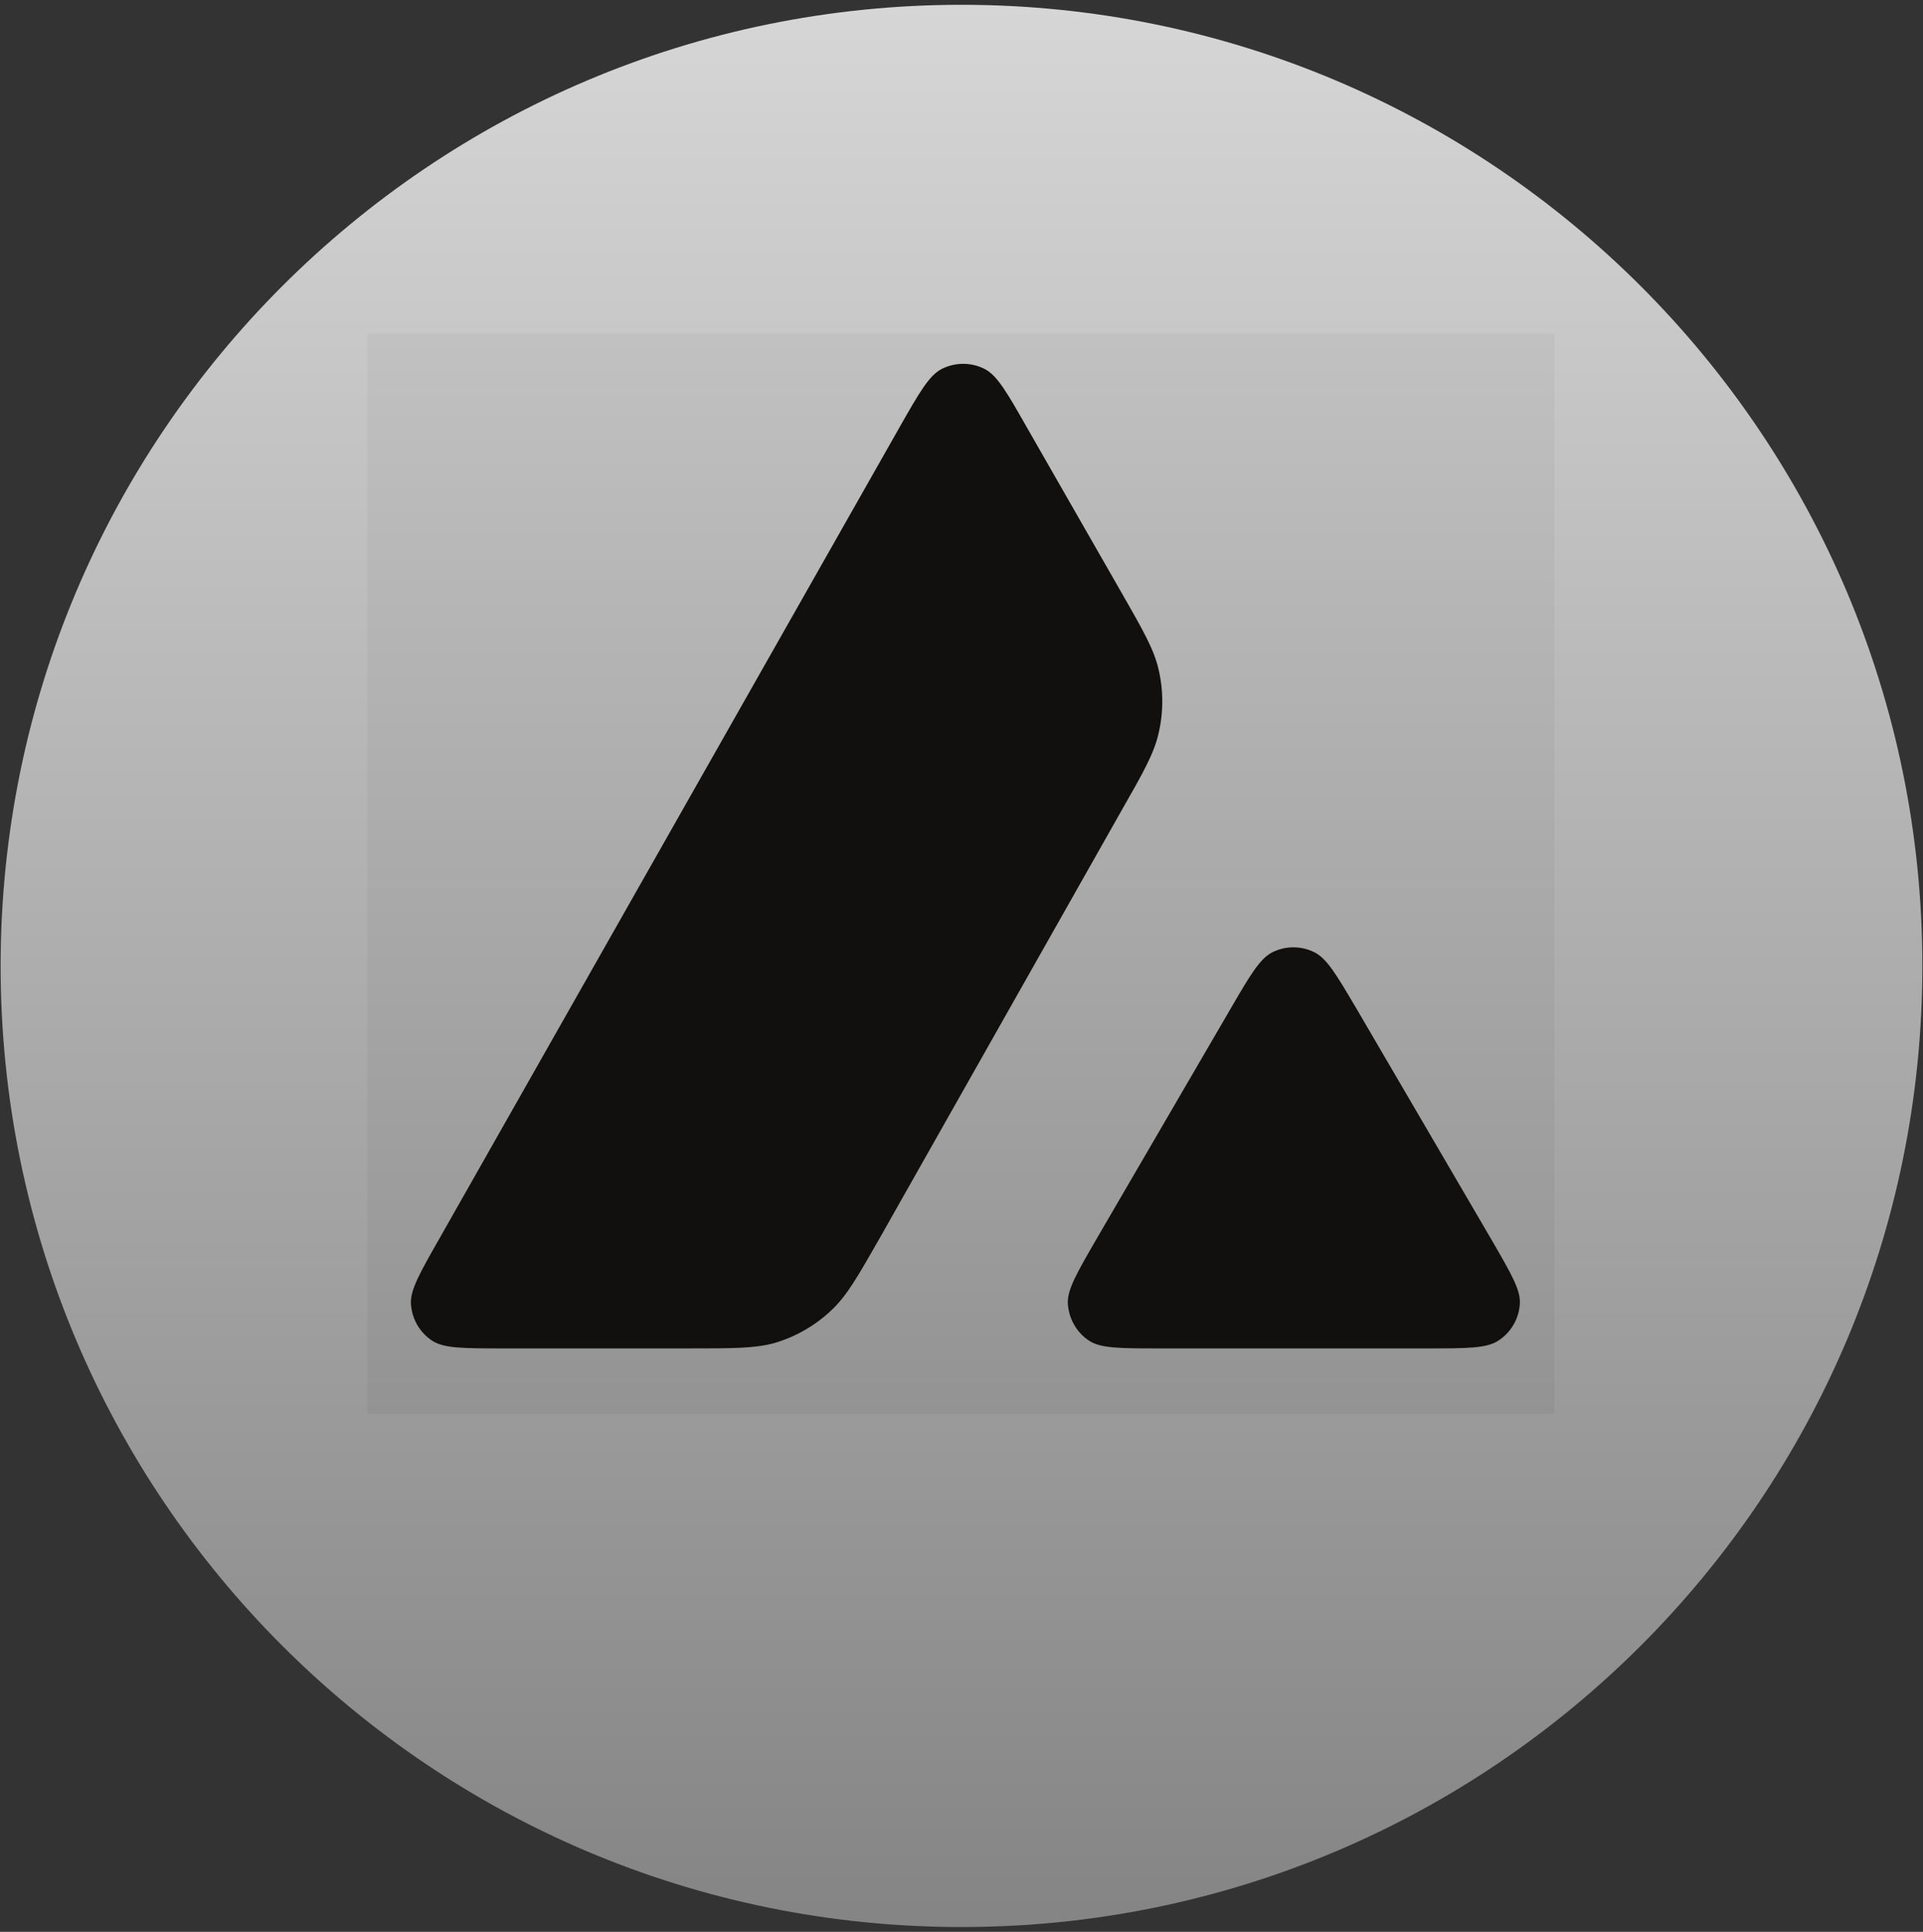<svg width="231" height="232" viewBox="0 0 231 232" fill="none" xmlns="http://www.w3.org/2000/svg">
<rect x="0" y="0" width="231" height="232" fill="#333333" stroke="none"/>
<g id="Avalanche_AVAX_RedWhite 2" clip-path="url(#clip0_600_17194)">
<path id="Vector" d="M186.737 40.077H44.11V169.793H186.737V40.077Z" fill="#11100F"/>
<path id="Vector_2" fill-rule="evenodd" clip-rule="evenodd" d="M230.923 115.999C230.923 179.746 179.247 231.422 115.5 231.422C51.753 231.422 0.076 179.746 0.076 115.999C0.076 52.253 51.753 0.576 115.5 0.576C179.247 0.576 230.923 52.253 230.923 115.999ZM82.792 161.932H60.392C55.685 161.932 53.359 161.932 51.942 161.025C50.411 160.032 49.475 158.387 49.361 156.572C49.276 154.9 50.439 152.858 52.764 148.775L108.073 51.285C110.427 47.145 111.618 45.075 113.121 44.309C114.737 43.487 116.665 43.487 118.281 44.309C119.784 45.075 120.975 47.145 123.328 51.285L134.699 71.133L134.757 71.234C137.299 75.675 138.588 77.928 139.151 80.291C139.774 82.872 139.774 85.594 139.151 88.174C138.583 90.556 137.307 92.825 134.727 97.333L105.674 148.69L105.599 148.821C103.041 153.299 101.744 155.569 99.947 157.281C97.99 159.153 95.637 160.513 93.056 161.28C90.703 161.932 88.066 161.932 82.792 161.932ZM139.36 161.932H171.457C176.193 161.932 178.575 161.932 179.994 160.997C181.524 160.004 182.488 158.331 182.574 156.517C182.656 154.899 181.518 152.936 179.29 149.09C179.213 148.959 179.136 148.826 179.058 148.69L162.98 121.186L162.797 120.877C160.538 117.056 159.397 115.127 157.933 114.381C156.317 113.559 154.416 113.559 152.801 114.381C151.326 115.147 150.135 117.16 147.782 121.214L131.761 148.719L131.706 148.814C129.361 152.862 128.189 154.885 128.274 156.545C128.387 158.36 129.323 160.032 130.854 161.025C132.243 161.932 134.625 161.932 139.36 161.932Z" fill="url(#paint0_linear_600_17194)" fill-opacity="0.8"/>
</g>
<defs>
<linearGradient id="paint0_linear_600_17194" x1="115.5" y1="0.576" x2="115.5" y2="231.422" gradientUnits="userSpaceOnUse">
<stop stop-color="white"/>
<stop offset="1" stop-color="#999999"/>
</linearGradient>
<clipPath id="clip0_600_17194">
<rect width="231" height="231.154" fill="white" transform="translate(0 0.423)"/>
</clipPath>
</defs>
</svg>
